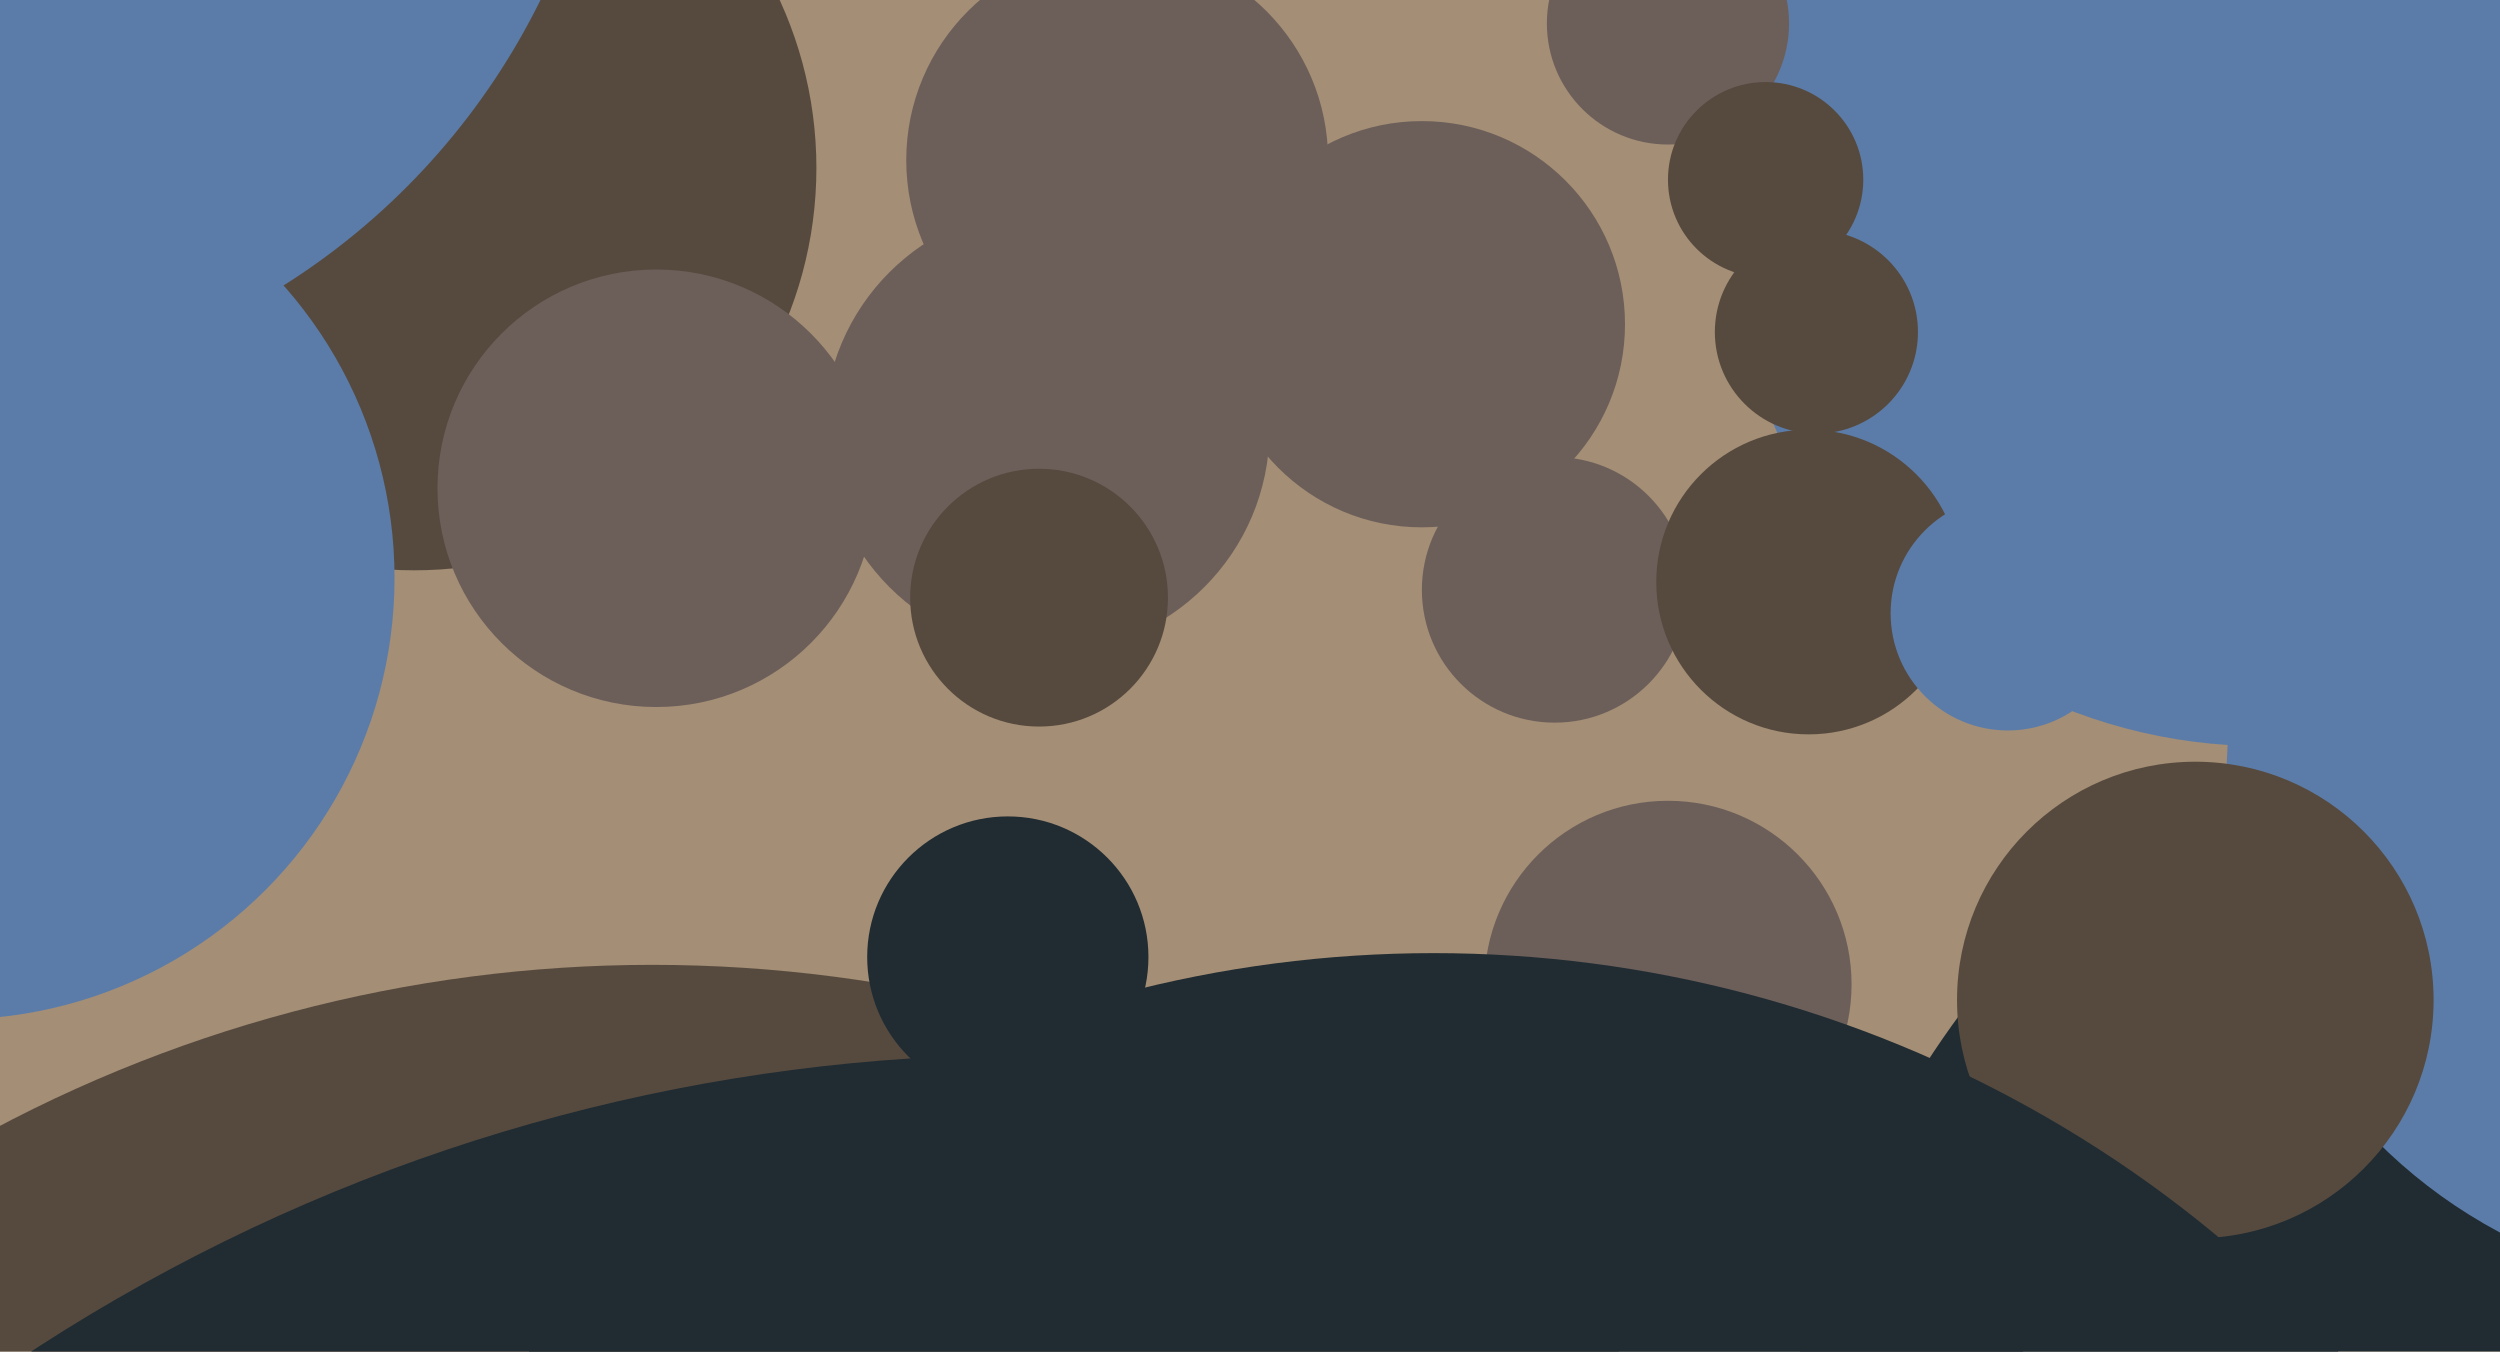 <svg xmlns="http://www.w3.org/2000/svg" width="640px" height="346px">
  <rect width="640" height="346" fill="rgb(164,142,117)"/>
  <circle cx="286" cy="41" r="54" fill="rgb(108,95,90)"/>
  <circle cx="579" cy="55" r="136" fill="rgb(91,124,169)"/>
  <circle cx="106" cy="43" r="103" fill="rgb(86,74,63)"/>
  <circle cx="427" cy="6" r="31" fill="rgb(108,95,90)"/>
  <circle cx="167" cy="606" r="359" fill="rgb(86,74,63)"/>
  <circle cx="364" cy="83" r="52" fill="rgb(108,95,90)"/>
  <circle cx="398" cy="151" r="34" fill="rgb(108,95,90)"/>
  <circle cx="427" cy="252" r="47" fill="rgb(108,95,90)"/>
  <circle cx="-12" cy="148" r="113" fill="rgb(91,124,169)"/>
  <circle cx="463" cy="149" r="39" fill="rgb(86,74,63)"/>
  <circle cx="465" cy="85" r="26" fill="rgb(86,74,63)"/>
  <circle cx="268" cy="110" r="57" fill="rgb(108,95,90)"/>
  <circle cx="703" cy="408" r="250" fill="rgb(33,44,50)"/>
  <circle cx="702" cy="199" r="132" fill="rgb(91,124,169)"/>
  <circle cx="263" cy="736" r="466" fill="rgb(33,44,50)"/>
  <circle cx="168" cy="125" r="56" fill="rgb(108,95,90)"/>
  <circle cx="258" cy="245" r="36" fill="rgb(33,44,50)"/>
  <circle cx="452" cy="46" r="25" fill="rgb(86,74,63)"/>
  <circle cx="562" cy="256" r="61" fill="rgb(86,74,63)"/>
  <circle cx="367" cy="558" r="314" fill="rgb(33,44,50)"/>
  <circle cx="-24" cy="-80" r="181" fill="rgb(91,124,169)"/>
  <circle cx="514" cy="157" r="30" fill="rgb(91,124,169)"/>
  <circle cx="266" cy="153" r="33" fill="rgb(86,74,63)"/>
</svg>